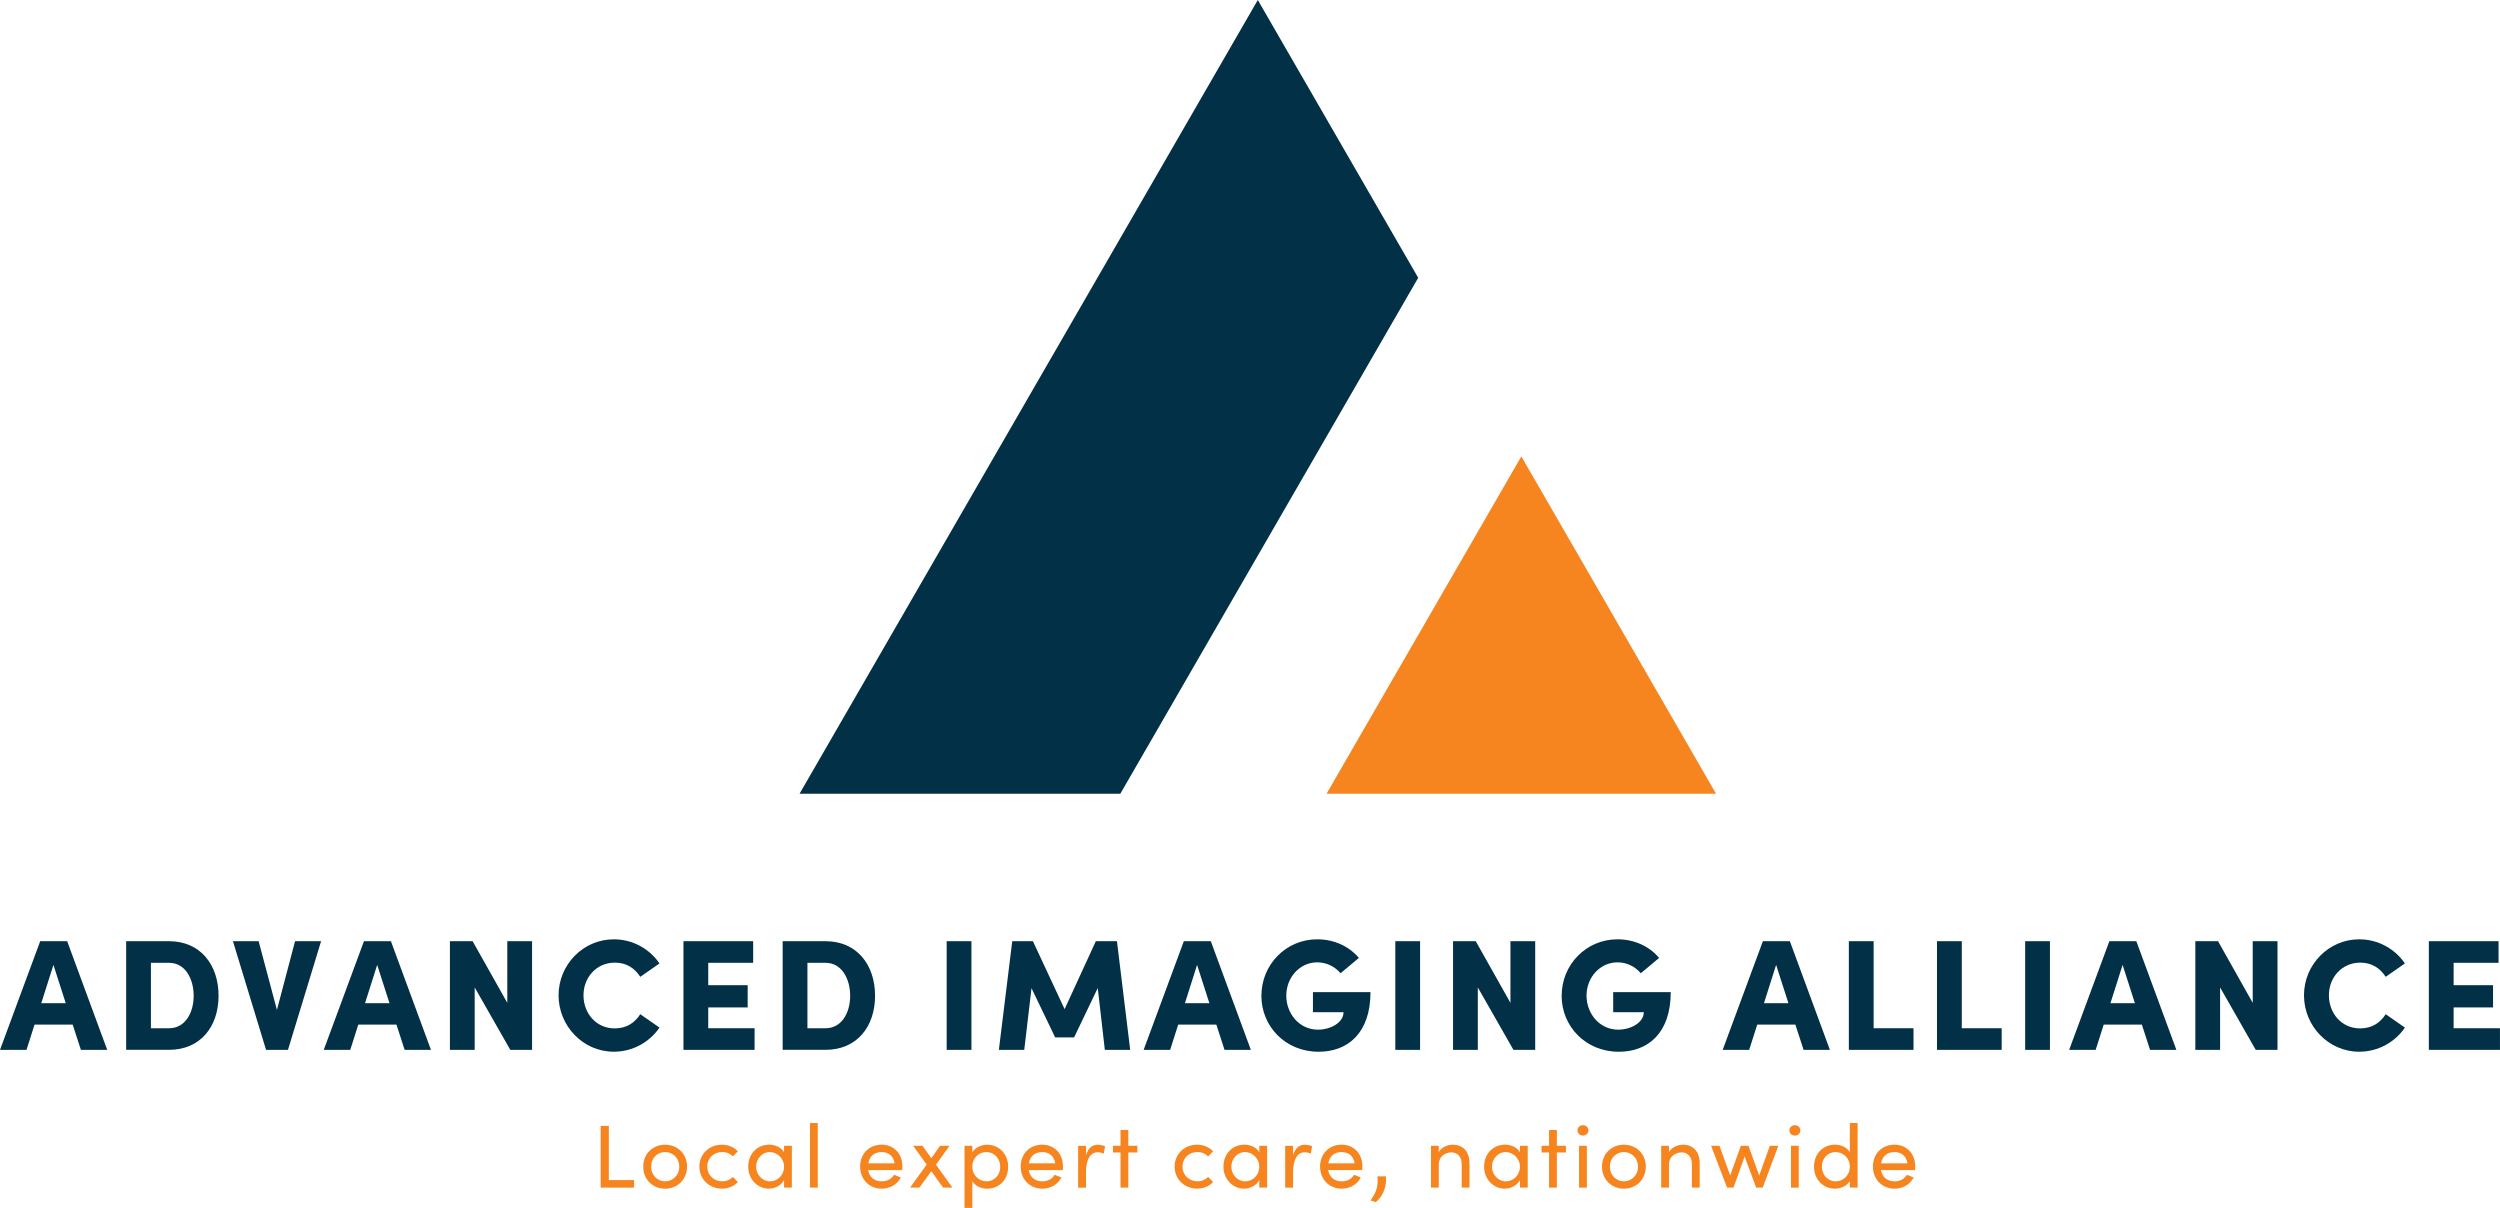 <?xml version="1.0" encoding="UTF-8"?>
<svg id="Layer_1" data-name="Layer 1" xmlns="http://www.w3.org/2000/svg" viewBox="0 0 808.49 390.65">
  <defs>
    <style>
      .cls-1 {
        fill: #013047;
      }

      .cls-2 {
        fill: #f6851f;
      }
    </style>
  </defs>
  <g>
    <path class="cls-1" d="m26.16,339.52l-2.65-8.16h-12.34l-2.6,8.16H0l13-35.14h8.72l12.95,35.14h-8.52Zm-12.8-15.09h7.9l-3.98-12.39-3.93,12.39Z"/>
    <path class="cls-1" d="m54.67,304.38c10.15,0,16.01,7.65,16.01,17.64s-5.86,17.49-16.01,17.49h-13.87v-35.14h13.87Zm0,28.15c5.25,0,7.96-5.05,7.96-10.5s-2.7-10.66-7.96-10.66h-5.86v21.16h5.86Z"/>
    <path class="cls-1" d="m95.42,304.38h8.42l-10.71,35.14h-7.09l-10.71-35.14h8.31l5.92,22.23,5.86-22.23Z"/>
    <path class="cls-1" d="m130.86,339.52l-2.65-8.16h-12.34l-2.6,8.16h-8.57l13-35.14h8.72l12.95,35.14h-8.52Zm-12.8-15.09h7.9l-3.98-12.39-3.93,12.39Z"/>
    <path class="cls-1" d="m164.06,304.38h8.01v35.14h-7.04l-11.52-20.19v20.19h-8.01v-35.14h7.34l11.22,19.94v-19.94Z"/>
    <path class="cls-1" d="m180.64,321.87c0-9.89,7.96-18.1,17.85-18.1,6.17,0,11.58,3.11,14.79,7.8l-6.22,4.33c-1.84-2.86-4.54-4.59-8.21-4.59-5.92,0-10.15,4.74-10.15,10.56s4.08,10.71,10.1,10.71c3.72,0,6.43-1.73,8.26-4.59l6.22,4.33c-3.21,4.69-8.62,7.8-14.79,7.8-9.89,0-17.85-8.26-17.85-18.26Z"/>
    <path class="cls-1" d="m229.04,332.53h14.99v6.99h-23v-35.14h22.54v6.99h-14.53v7.24h12.75v7.19h-12.75v6.73Z"/>
    <path class="cls-1" d="m266.98,304.38c10.15,0,16.01,7.65,16.01,17.64s-5.86,17.49-16.01,17.49h-13.87v-35.14h13.87Zm0,28.15c5.25,0,7.96-5.05,7.96-10.5s-2.7-10.66-7.96-10.66h-5.86v21.16h5.86Z"/>
    <path class="cls-1" d="m306.15,339.52v-35.14h8.01v35.14h-8.01Z"/>
    <path class="cls-1" d="m365.51,339.52h-8.21l-2.29-19.99-7.65,15.96h-6.12l-7.65-15.91-2.35,19.94h-8.21l4.33-35.14h6.68l10.25,21.98,10.1-21.98h6.83l4.28,35.14Z"/>
    <path class="cls-1" d="m396.01,339.52l-2.65-8.16h-12.34l-2.6,8.16h-8.57l13-35.14h8.72l12.95,35.14h-8.52Zm-12.8-15.09h7.9l-3.98-12.39-3.93,12.39Z"/>
    <path class="cls-1" d="m407.94,321.98c0-10,7.9-18.21,18.05-18.21,5.56,0,10.4,2.35,13.46,6.02l-5.92,4.95c-1.89-2.19-4.54-3.52-7.55-3.52-5.66,0-10,4.9-10,10.76s4.23,11.01,10.25,11.01c3.93,0,8.26-2.19,8.26-5.66h-9.89v-6.48h18.61c0,13.31-7.39,19.28-16.78,19.28-10.81,0-18.51-8.26-18.51-18.15Z"/>
    <path class="cls-1" d="m451.24,339.52v-35.14h8.01v35.14h-8.01Z"/>
    <path class="cls-1" d="m488.47,304.38h8.01v35.14h-7.04l-11.52-20.19v20.19h-8.01v-35.14h7.34l11.22,19.94v-19.94Z"/>
    <path class="cls-1" d="m505.04,321.98c0-10,7.9-18.21,18.05-18.21,5.56,0,10.4,2.35,13.46,6.02l-5.92,4.95c-1.89-2.19-4.54-3.52-7.55-3.52-5.66,0-10,4.9-10,10.76s4.23,11.01,10.25,11.01c3.93,0,8.26-2.19,8.26-5.66h-9.89v-6.48h18.61c0,13.31-7.39,19.28-16.78,19.28-10.81,0-18.51-8.26-18.51-18.15Z"/>
    <path class="cls-1" d="m583.27,339.52l-2.65-8.16h-12.34l-2.6,8.16h-8.57l13-35.14h8.72l12.95,35.14h-8.52Zm-12.8-15.09h7.9l-3.98-12.39-3.93,12.39Z"/>
    <path class="cls-1" d="m605.92,332.53h12.9v6.99h-20.91v-35.14h8.01v28.15Z"/>
    <path class="cls-1" d="m634.43,332.53h12.9v6.99h-20.91v-35.14h8.01v28.15Z"/>
    <path class="cls-1" d="m654.93,339.52v-35.14h8.01v35.14h-8.01Z"/>
    <path class="cls-1" d="m695.32,339.52l-2.65-8.16h-12.34l-2.6,8.16h-8.57l13-35.14h8.72l12.95,35.14h-8.52Zm-12.8-15.09h7.9l-3.98-12.39-3.93,12.39Z"/>
    <path class="cls-1" d="m728.52,304.38h8.01v35.14h-7.04l-11.52-20.19v20.19h-8.01v-35.14h7.34l11.22,19.94v-19.94Z"/>
    <path class="cls-1" d="m745.1,321.87c0-9.89,7.96-18.1,17.85-18.1,6.17,0,11.58,3.11,14.79,7.8l-6.22,4.33c-1.84-2.86-4.54-4.59-8.21-4.59-5.92,0-10.15,4.74-10.15,10.56s4.08,10.71,10.1,10.71c3.72,0,6.43-1.73,8.26-4.59l6.22,4.33c-3.21,4.69-8.62,7.8-14.79,7.8-9.89,0-17.85-8.26-17.85-18.26Z"/>
    <path class="cls-1" d="m793.49,332.53h14.99v6.99h-23v-35.14h22.54v6.99h-14.53v7.24h12.75v7.19h-12.75v6.73Z"/>
  </g>
  <g>
    <path class="cls-2" d="m196.89,381.64h8.17v2.43h-10.81v-19.96h2.64v17.53Z"/>
    <path class="cls-2" d="m208.02,377.29c0-4.29,3.22-7.1,7.07-7.1s7.1,2.81,7.1,7.1-3.25,7.13-7.1,7.13-7.07-2.84-7.07-7.13Zm11.65,0c0-2.78-2.09-4.72-4.58-4.72s-4.52,1.94-4.52,4.72,2.06,4.75,4.52,4.75,4.58-1.94,4.58-4.75Z"/>
    <path class="cls-2" d="m226.18,377.29c0-4.29,3.39-7.1,7.27-7.1,2.12,0,3.97.84,5.16,2.14l-1.59,1.65c-.84-.87-2.06-1.42-3.48-1.42-2.67,0-4.81,1.94-4.81,4.72s2.14,4.75,4.81,4.75c1.42,0,2.64-.55,3.48-1.42l1.59,1.65c-1.19,1.33-3.04,2.14-5.16,2.14-3.88,0-7.27-2.84-7.27-7.13Z"/>
    <path class="cls-2" d="m253.56,370.54h2.52v13.53h-2.52v-2.41c-.9,1.62-2.78,2.75-4.96,2.75-3.54,0-6.63-2.98-6.63-7.13s2.93-7.1,6.75-7.1c2.03,0,3.94.87,4.84,2.46v-2.12Zm0,6.75c0-2.78-2.35-4.72-4.61-4.72-2.46,0-4.43,2.17-4.43,4.72s1.97,4.75,4.46,4.75,4.58-2,4.58-4.75Z"/>
    <path class="cls-2" d="m261.94,384.07v-20.89h2.52v20.89h-2.52Z"/>
    <path class="cls-2" d="m291.78,378.39h-11.01c.38,2.41,2.12,3.65,4.43,3.65,1.65,0,3.16-.75,3.94-2.12l2.17.87c-1.16,2.35-3.59,3.62-6.2,3.62-3.85,0-6.95-2.87-6.95-7.16s3.1-7.07,6.95-7.07,6.72,2.78,6.72,7.07c0,.38-.03.75-.06,1.13Zm-2.46-2.17c-.32-2.32-1.97-3.65-4.2-3.65s-3.91,1.22-4.32,3.65h8.52Z"/>
    <path class="cls-2" d="m308.01,384.07h-3.01l-3.82-5.3-3.85,5.3h-3.01l5.36-7.45-4.38-6.08h3.04l2.84,4.03,2.84-4.03h3.07l-4.4,6.11,5.33,7.42Z"/>
    <path class="cls-2" d="m326.03,377.32c0,4.29-3.04,7.1-6.75,7.1-2.03,0-3.94-.87-4.84-2.46v8.69h-2.52v-20.11h2.52v2.12c.9-1.54,2.87-2.46,4.81-2.46,3.71,0,6.78,2.87,6.78,7.13Zm-2.55.03c0-2.69-1.97-4.78-4.46-4.78s-4.58,1.88-4.58,4.78,2.38,4.69,4.58,4.69c2.49,0,4.46-1.97,4.46-4.69Z"/>
    <path class="cls-2" d="m343.71,378.39h-11.01c.38,2.41,2.12,3.65,4.43,3.65,1.65,0,3.16-.75,3.94-2.12l2.17.87c-1.16,2.35-3.59,3.62-6.2,3.62-3.85,0-6.95-2.87-6.95-7.16s3.1-7.07,6.95-7.07,6.72,2.78,6.72,7.07c0,.38-.03.75-.06,1.13Zm-2.46-2.17c-.32-2.32-1.97-3.65-4.2-3.65s-3.91,1.22-4.32,3.65h8.52Z"/>
    <path class="cls-2" d="m357.36,370.72l-.41,2.38c-.72-.35-1.45-.46-1.97-.46-2.7,0-3.77,2.93-3.77,6.49v4.96h-2.55v-13.53h2.55v3.07c.7-2.38,2-3.42,3.8-3.42.96,0,1.94.26,2.35.52Z"/>
    <path class="cls-2" d="m367.82,370.54v2.17h-2.93v11.36h-2.52v-11.36h-2.43v-2.17h2.43v-5.1h2.52v5.1h2.93Z"/>
    <path class="cls-2" d="m379.87,377.29c0-4.29,3.39-7.1,7.27-7.1,2.12,0,3.97.84,5.16,2.14l-1.59,1.65c-.84-.87-2.06-1.42-3.48-1.42-2.67,0-4.81,1.94-4.81,4.72s2.14,4.75,4.81,4.75c1.42,0,2.64-.55,3.48-1.42l1.59,1.65c-1.19,1.33-3.04,2.14-5.16,2.14-3.88,0-7.27-2.84-7.27-7.13Z"/>
    <path class="cls-2" d="m407.25,370.54h2.52v13.53h-2.52v-2.41c-.9,1.62-2.78,2.75-4.96,2.75-3.54,0-6.63-2.98-6.63-7.13s2.93-7.1,6.75-7.1c2.03,0,3.94.87,4.84,2.46v-2.12Zm0,6.75c0-2.78-2.35-4.72-4.61-4.72-2.46,0-4.43,2.17-4.43,4.72s1.97,4.75,4.46,4.75,4.58-2,4.58-4.75Z"/>
    <path class="cls-2" d="m424.32,370.72l-.41,2.38c-.72-.35-1.45-.46-1.97-.46-2.7,0-3.77,2.93-3.77,6.49v4.96h-2.55v-13.53h2.55v3.07c.7-2.38,2-3.42,3.8-3.42.96,0,1.94.26,2.35.52Z"/>
    <path class="cls-2" d="m440.54,378.39h-11.01c.38,2.41,2.12,3.65,4.43,3.65,1.65,0,3.16-.75,3.94-2.12l2.17.87c-1.16,2.35-3.59,3.62-6.2,3.62-3.85,0-6.96-2.87-6.96-7.16s3.1-7.07,6.96-7.07,6.72,2.78,6.72,7.07c0,.38-.03.75-.06,1.13Zm-2.46-2.17c-.32-2.32-1.97-3.65-4.2-3.65s-3.91,1.22-4.32,3.65h8.52Z"/>
    <path class="cls-2" d="m443.24,388.22c1.62-2.32,2.58-4.26,2.2-7.79h2.75c.35,3.33-.99,6.43-3.22,8.32l-1.74-.52Z"/>
    <path class="cls-2" d="m475.23,376.25v7.82h-2.52v-7.68c0-2.26-1.39-3.71-3.28-3.71s-4.14,1.13-4.14,4.06v7.33h-2.52v-13.53h2.52v2.06c.81-1.65,3.01-2.41,4.49-2.41,3.36,0,5.48,2.26,5.45,6.06Z"/>
    <path class="cls-2" d="m491.54,370.54h2.52v13.53h-2.52v-2.41c-.9,1.62-2.78,2.75-4.96,2.75-3.54,0-6.63-2.98-6.63-7.13s2.93-7.1,6.75-7.1c2.03,0,3.94.87,4.84,2.46v-2.12Zm0,6.75c0-2.78-2.35-4.72-4.61-4.72-2.46,0-4.43,2.17-4.43,4.72s1.97,4.75,4.46,4.75,4.58-2,4.58-4.75Z"/>
    <path class="cls-2" d="m506.41,370.54v2.17h-2.93v11.36h-2.52v-11.36h-2.43v-2.17h2.43v-5.1h2.52v5.1h2.93Z"/>
    <path class="cls-2" d="m510.14,365.56c0-.96.81-1.68,1.77-1.68s1.8.72,1.8,1.68-.81,1.68-1.8,1.68-1.77-.72-1.77-1.68Zm.52,18.52v-13.53h2.52v13.53h-2.52Z"/>
    <path class="cls-2" d="m518.08,377.29c0-4.29,3.22-7.1,7.07-7.1s7.1,2.81,7.1,7.1-3.25,7.13-7.1,7.13-7.07-2.84-7.07-7.13Zm11.65,0c0-2.78-2.09-4.72-4.58-4.72s-4.52,1.94-4.52,4.72,2.06,4.75,4.52,4.75,4.58-1.94,4.58-4.75Z"/>
    <path class="cls-2" d="m549.67,376.25v7.82h-2.52v-7.68c0-2.26-1.39-3.71-3.27-3.71s-4.14,1.13-4.14,4.06v7.33h-2.52v-13.53h2.52v2.06c.81-1.65,3.01-2.41,4.49-2.41,3.36,0,5.48,2.26,5.45,6.06Z"/>
    <path class="cls-2" d="m572.38,370.54h2.72l-5.04,13.53h-2.12l-3.74-10.05-3.59,10.05h-2.09l-5.16-13.53h2.72l3.45,9.62,3.45-9.62h2.46l3.48,9.62,3.45-9.62Z"/>
    <path class="cls-2" d="m578.67,365.56c0-.96.81-1.68,1.77-1.68s1.8.72,1.8,1.68-.81,1.68-1.8,1.68-1.77-.72-1.77-1.68Zm.52,18.52v-13.53h2.52v13.53h-2.52Z"/>
    <path class="cls-2" d="m598.23,363.18h2.52v20.89h-2.52v-2.12c-.9,1.54-2.87,2.46-4.81,2.46-3.71,0-6.78-2.87-6.78-7.13s3.04-7.1,6.75-7.1c2.03,0,3.94.87,4.84,2.46v-9.47Zm0,14.08c0-2.93-2.38-4.69-4.61-4.69-2.46,0-4.43,1.97-4.43,4.69s1.97,4.78,4.43,4.78,4.61-1.88,4.61-4.78Z"/>
    <path class="cls-2" d="m619.32,378.39h-11.01c.38,2.41,2.12,3.65,4.43,3.65,1.65,0,3.16-.75,3.94-2.12l2.17.87c-1.16,2.35-3.59,3.62-6.2,3.62-3.85,0-6.95-2.87-6.95-7.16s3.1-7.07,6.95-7.07,6.72,2.78,6.72,7.07c0,.38-.03.75-.06,1.13Zm-2.46-2.17c-.32-2.32-1.97-3.65-4.2-3.65s-3.91,1.22-4.32,3.65h8.52Z"/>
  </g>
  <polygon class="cls-2" points="554.97 256.69 491.99 147.6 429 256.69 554.97 256.69"/>
  <polygon class="cls-1" points="458.64 89.84 406.77 0 258.57 256.69 362.31 256.69 458.64 89.84"/>
</svg>